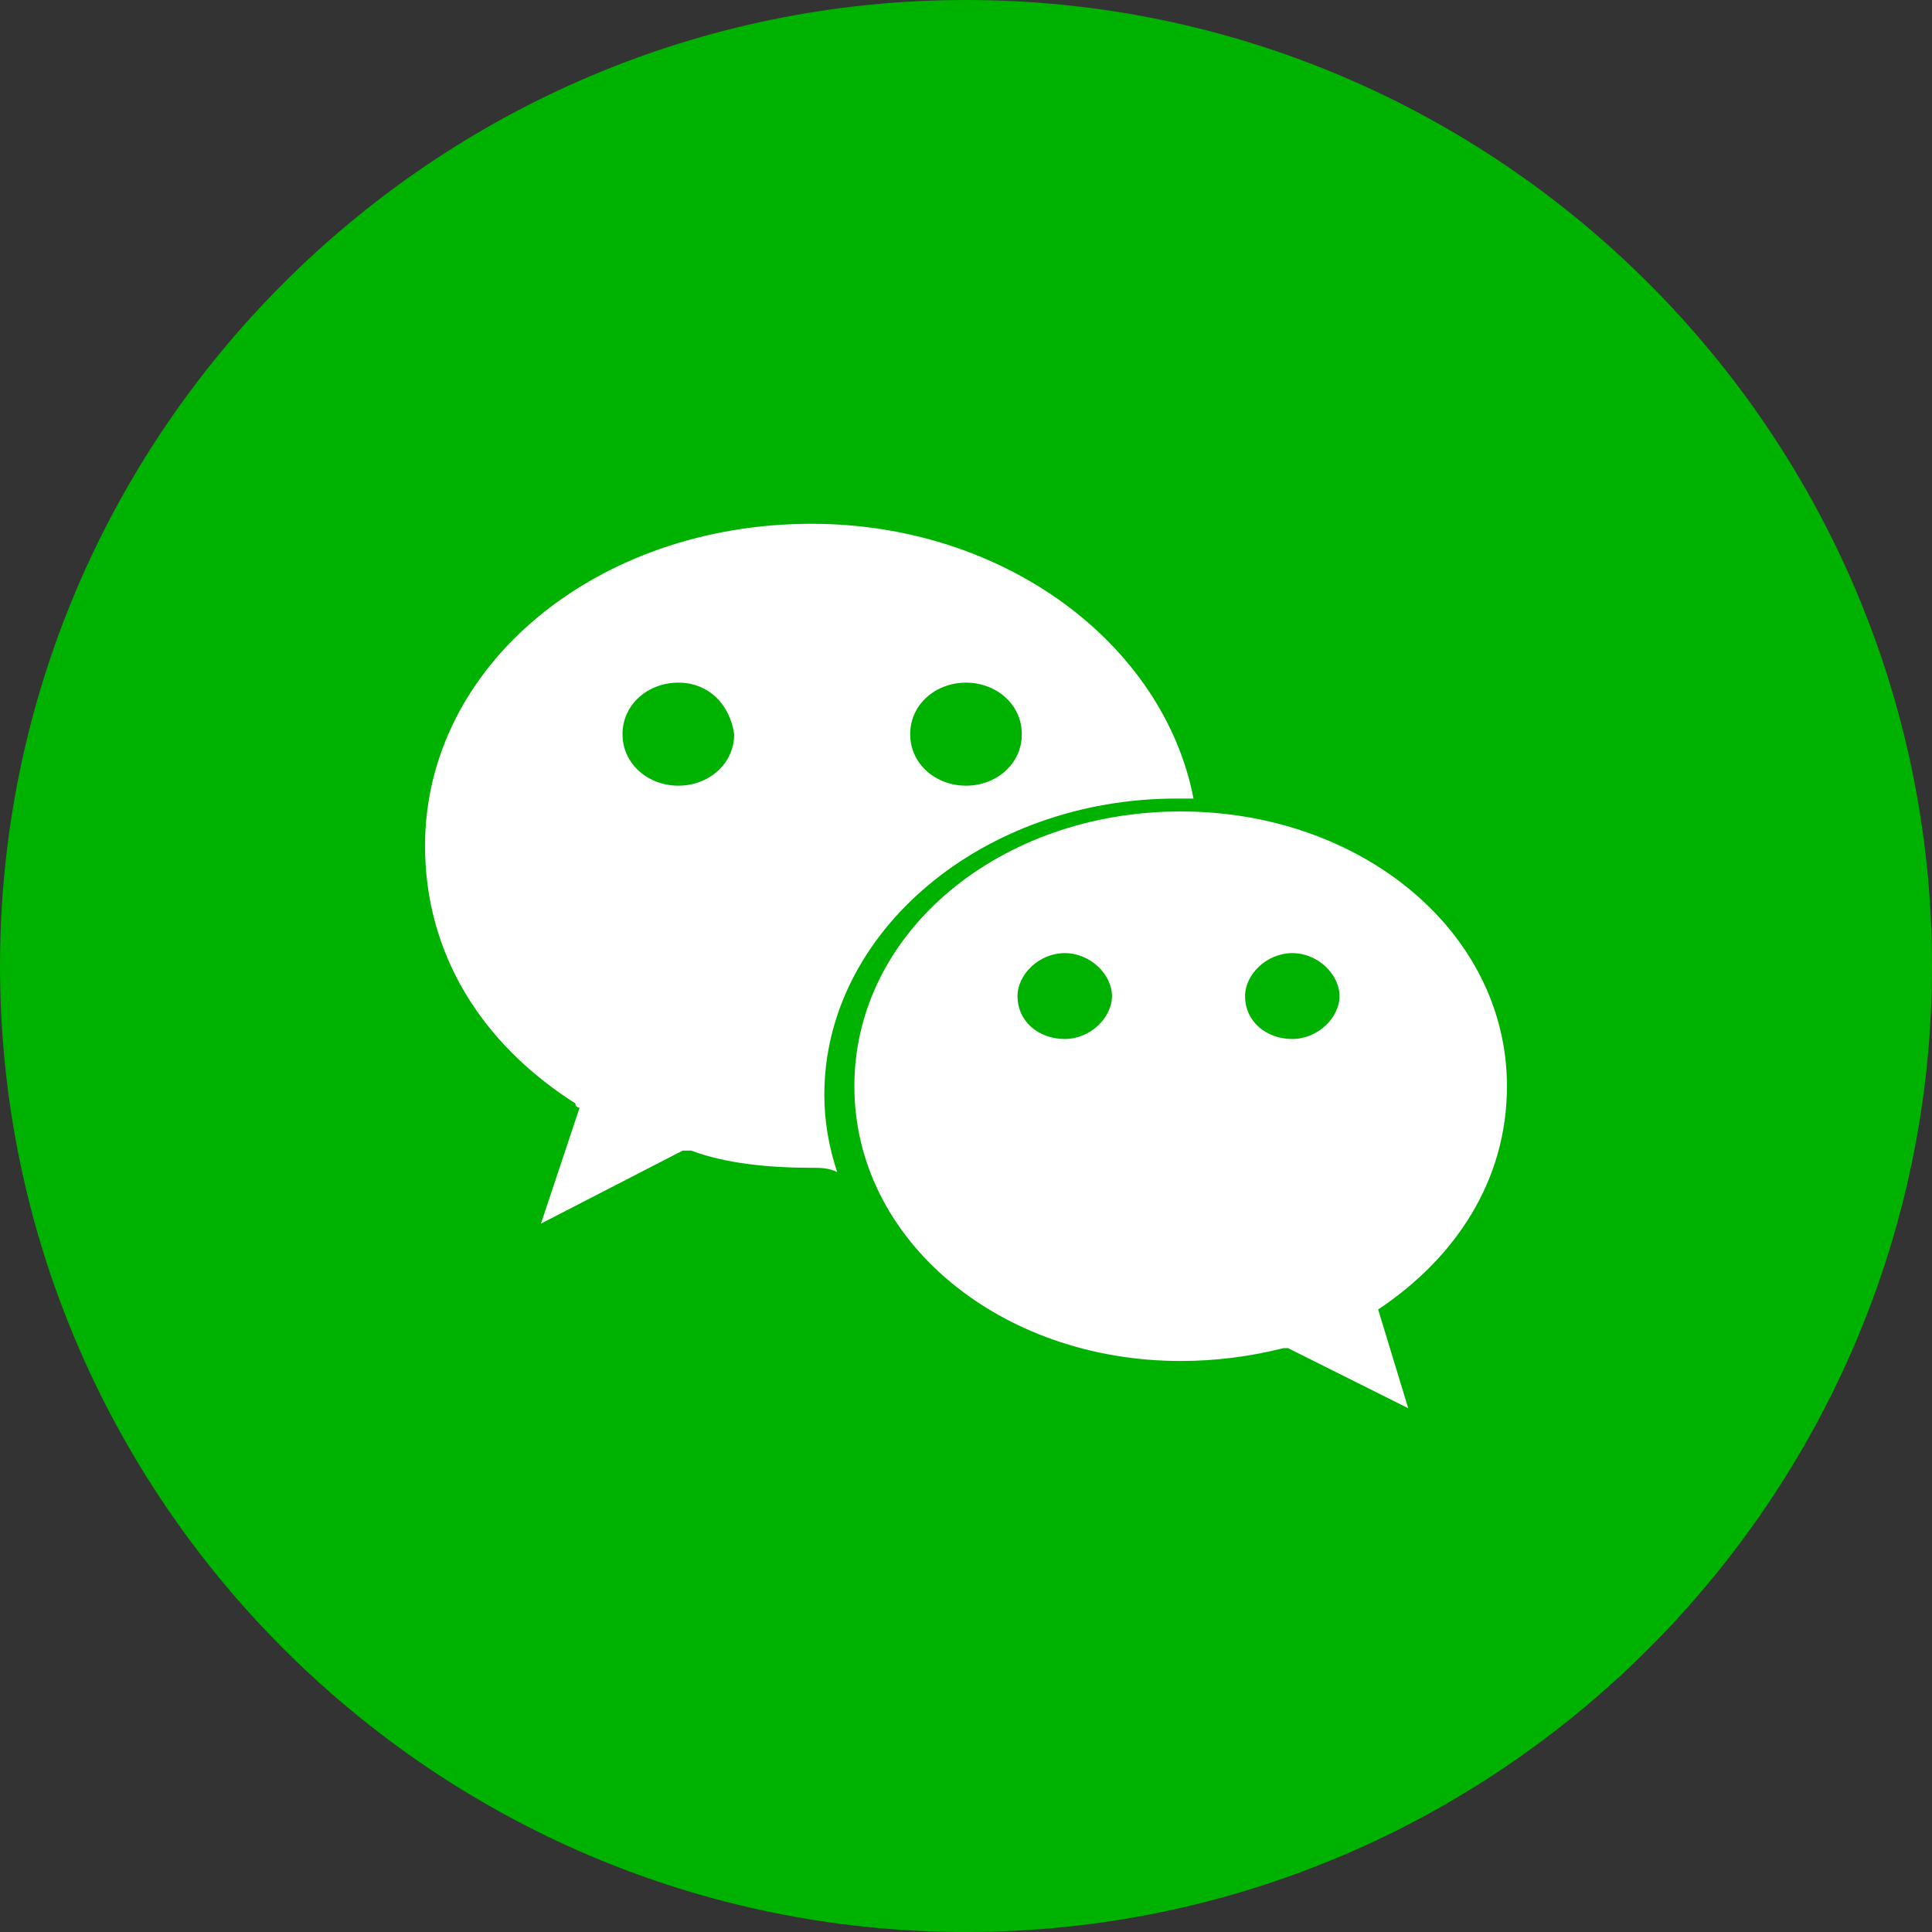 <?xml version="1.0" encoding="utf-8"?>
<!-- Generator: Adobe Illustrator 24.1.0, SVG Export Plug-In . SVG Version: 6.00 Build 0)  -->
<svg version="1.1" id="图层_1" xmlns="http://www.w3.org/2000/svg" xmlns:xlink="http://www.w3.org/1999/xlink" x="0px" y="0px"
	 viewBox="0 0 45 45" style="enable-background:new 0 0 45 45;" xml:space="preserve">
<rect x="0" y="0" width="45" height="45" fill="#333333" stroke="none"/>
<style type="text/css">
	.st0{fill:#FFFFFF;}
	.st1{fill:#00B200;}
</style>
<rect x="7.4" y="7.3" class="st0" width="30.1" height="30.1"/>
<path class="st1" d="M22.5,18.3c0.7,0,1.3-0.5,1.3-1.2c0-0.7-0.6-1.2-1.3-1.2s-1.3,0.5-1.3,1.2C21.2,17.8,21.8,18.3,22.5,18.3z"/>
<path class="st1" d="M15.8,15.9c-0.7,0-1.3,0.5-1.3,1.2c0,0.7,0.6,1.2,1.3,1.2s1.3-0.5,1.3-1.2C17,16.4,16.5,15.9,15.8,15.9z"/>
<path class="st1" d="M24.8,22.2c-0.6,0-1.1,0.5-1.1,1c0,0.6,0.5,1,1.1,1c0.6,0,1.1-0.5,1.1-1C25.9,22.7,25.4,22.2,24.8,22.2z"/>
<path class="st1" d="M30.1,22.2c-0.6,0-1.1,0.5-1.1,1c0,0.6,0.5,1,1.1,1c0.6,0,1.1-0.5,1.1-1C31.2,22.7,30.7,22.2,30.1,22.2z"/>
<path class="st1" d="M22.5,0C10.1,0,0,10.1,0,22.5C0,34.9,10.1,45,22.5,45C34.9,45,45,34.9,45,22.5S34.9,0,22.5,0z M18.9,27.2
	c-1,0-2-0.1-2.8-0.4c0,0-0.2,0-0.2,0l-3.3,1.7l0.9-2.7c0,0-0.1,0-0.1-0.1c-2.2-1.4-3.5-3.5-3.5-6c0-4.2,4-7.5,9-7.5
	c4.5,0,8.2,2.8,8.9,6.4c-0.1,0-0.3,0-0.4,0c-4.5,0-8.2,3.1-8.2,6.9c0,0.6,0.1,1.2,0.3,1.8C19.3,27.2,19.1,27.2,18.9,27.2z
	 M32.1,30.5C32.1,30.5,32,30.5,32.1,30.5l0.7,2.3L30,31.4c0,0-0.1,0-0.1,0c-0.8,0.2-1.6,0.3-2.4,0.3c-4.2,0-7.6-2.8-7.6-6.4
	s3.4-6.4,7.6-6.4c4.2,0,7.6,2.8,7.6,6.4C35.1,27.5,33.9,29.3,32.1,30.5z"/>
</svg>
